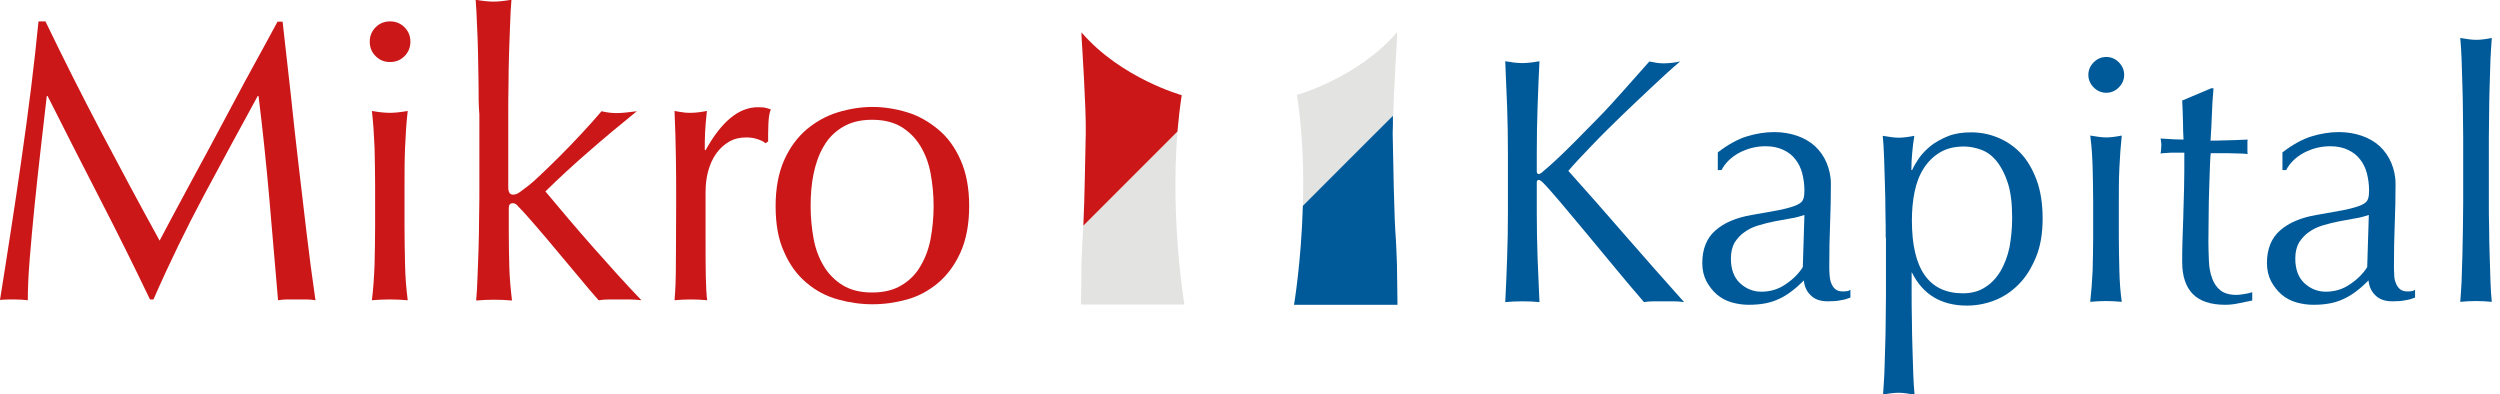 <svg width="203" height="32" viewBox="0 0 203 32" fill="none" xmlns="http://www.w3.org/2000/svg">
<g clip-path="url(#clip0_1_797)">
<path d="M113.455 2.605C110.242 6.339 105.313 7.707 105.313 7.707C105.791 10.811 105.878 13.981 105.791 16.738C105.791 16.738 112.369 10.117 113.129 9.378C113.194 6.925 113.433 3.213 113.433 3.213C113.455 2.952 113.455 2.605 113.455 2.605Z" fill="#E3E3E2"/>
<path d="M113.107 9.4C112.369 10.139 106.746 15.74 105.791 16.716C105.66 21.319 105.074 24.749 105.074 24.749H113.476C113.476 24.467 113.432 21.449 113.432 21.449C113.432 21.189 113.346 19.452 113.346 19.452C113.194 17.672 113.128 12.831 113.085 10.833C113.107 10.464 113.107 9.965 113.107 9.4Z" fill="#005A99"/>
<path d="M95.61 10.681L87.968 18.301C87.946 18.735 87.924 19.126 87.903 19.43C87.903 19.43 87.816 21.167 87.816 21.427C87.816 21.427 87.794 24.445 87.772 24.727H96.174C96.174 24.749 95.023 17.91 95.61 10.681Z" fill="#E3E3E2"/>
<path d="M95.609 10.681C95.696 9.704 95.805 8.706 95.957 7.729C95.957 7.729 91.028 6.361 87.815 2.627C87.815 2.627 87.815 2.953 87.837 3.257C87.837 3.257 88.206 8.858 88.163 10.833C88.119 12.505 88.076 16.13 87.967 18.323L95.609 10.681Z" fill="#CC1719"/>
<path d="M8.185 10.659C9.704 13.547 11.289 16.499 12.961 19.539C13.178 19.126 13.482 18.54 13.894 17.78C14.307 17.02 14.784 16.13 15.305 15.153C15.848 14.155 16.413 13.091 17.042 11.94C17.65 10.79 18.279 9.617 18.909 8.445C19.539 7.251 20.168 6.1 20.798 4.95C21.427 3.799 22.014 2.735 22.535 1.759H22.947C23.186 3.821 23.403 5.818 23.62 7.75C23.816 9.683 24.033 11.571 24.25 13.438C24.467 15.305 24.684 17.151 24.901 18.974C25.118 20.798 25.357 22.6 25.617 24.38C25.357 24.337 25.096 24.315 24.858 24.315C24.619 24.315 24.358 24.315 24.098 24.315C23.837 24.315 23.577 24.315 23.338 24.315C23.099 24.315 22.838 24.337 22.578 24.38C22.339 21.514 22.1 18.735 21.862 16.044C21.623 13.351 21.341 10.594 20.993 7.794H20.928C19.452 10.508 17.976 13.2 16.543 15.892C15.11 18.584 13.742 21.384 12.461 24.315H12.179C10.877 21.601 9.531 18.887 8.119 16.152C6.708 13.417 5.297 10.638 3.864 7.794H3.799C3.647 9.14 3.474 10.573 3.3 12.136C3.126 13.699 2.953 15.24 2.801 16.76C2.649 18.28 2.518 19.712 2.41 21.058C2.301 22.404 2.258 23.512 2.258 24.38C1.91 24.337 1.541 24.315 1.129 24.315C0.716 24.315 0.347 24.315 0 24.358C0.282 22.622 0.564 20.776 0.868 18.822C1.172 16.89 1.455 14.936 1.737 12.982C2.019 11.028 2.28 9.096 2.518 7.186C2.757 5.275 2.953 3.474 3.126 1.737H3.691C5.167 4.798 6.665 7.772 8.185 10.659Z" fill="#CC1719"/>
<path d="M30.024 3.387C30.024 2.931 30.176 2.54 30.502 2.214C30.828 1.889 31.218 1.737 31.674 1.737C32.13 1.737 32.521 1.889 32.847 2.214C33.172 2.54 33.324 2.931 33.324 3.387C33.324 3.843 33.172 4.233 32.847 4.559C32.521 4.885 32.13 5.037 31.674 5.037C31.218 5.037 30.828 4.885 30.502 4.559C30.176 4.233 30.024 3.843 30.024 3.387ZM30.459 15.066C30.459 14.09 30.437 13.069 30.415 12.005C30.372 10.942 30.307 9.943 30.198 9.01C30.806 9.118 31.284 9.162 31.653 9.162C32.022 9.162 32.499 9.118 33.107 9.01C32.999 9.943 32.934 10.942 32.89 12.005C32.847 13.069 32.847 14.09 32.847 15.066V18.431C32.847 19.409 32.868 20.429 32.89 21.493C32.912 22.556 32.999 23.533 33.107 24.38C32.608 24.337 32.13 24.315 31.653 24.315C31.175 24.315 30.697 24.337 30.198 24.38C30.307 23.512 30.372 22.556 30.415 21.493C30.437 20.429 30.459 19.409 30.459 18.431V15.066Z" fill="#CC1719"/>
<path d="M38.86 6.904C38.838 6.035 38.838 5.189 38.816 4.342C38.795 3.495 38.773 2.692 38.73 1.932C38.708 1.173 38.664 0.521 38.621 -0.021C39.229 0.087 39.707 0.13 40.076 0.13C40.445 0.13 40.922 0.087 41.53 -0.021C41.487 0.521 41.443 1.173 41.422 1.932C41.4 2.692 41.356 3.495 41.335 4.342C41.313 5.189 41.291 6.035 41.291 6.904C41.27 7.772 41.27 8.554 41.27 9.292V15.197C41.27 15.61 41.4 15.805 41.66 15.805C41.834 15.805 42.029 15.74 42.225 15.588C42.42 15.436 42.659 15.262 42.92 15.067C43.115 14.915 43.441 14.633 43.897 14.198C44.352 13.764 44.873 13.265 45.438 12.7C46.002 12.136 46.589 11.528 47.196 10.877C47.804 10.226 48.347 9.618 48.846 9.031C49.281 9.14 49.693 9.183 50.084 9.183C50.323 9.183 50.561 9.162 50.8 9.14C51.039 9.118 51.343 9.075 51.712 9.031C50.344 10.139 49.063 11.202 47.826 12.288C46.589 13.352 45.416 14.437 44.287 15.544C45.525 17.021 46.784 18.518 48.087 19.995C49.389 21.471 50.713 22.947 52.081 24.38C51.712 24.337 51.386 24.315 51.104 24.315C50.822 24.315 50.518 24.315 50.258 24.315C50.019 24.315 49.758 24.315 49.476 24.315C49.194 24.315 48.911 24.337 48.608 24.38C48.13 23.837 47.587 23.208 47.001 22.491C46.393 21.775 45.807 21.059 45.199 20.342C44.613 19.626 44.048 18.974 43.506 18.345C42.963 17.715 42.507 17.194 42.116 16.803C42.051 16.717 41.986 16.651 41.899 16.586C41.812 16.521 41.726 16.5 41.639 16.5C41.422 16.5 41.313 16.63 41.313 16.89V18.823C41.313 19.799 41.335 20.733 41.356 21.645C41.378 22.556 41.465 23.49 41.574 24.402C41.074 24.358 40.597 24.337 40.119 24.337C39.641 24.337 39.164 24.358 38.664 24.402C38.708 23.902 38.751 23.273 38.773 22.535C38.795 21.775 38.838 20.993 38.86 20.147C38.882 19.3 38.903 18.453 38.903 17.585C38.925 16.717 38.925 15.935 38.925 15.197V9.314C38.86 8.576 38.86 7.772 38.86 6.904Z" fill="#CC1719"/>
<path d="M61.547 11.311C61.243 11.202 60.917 11.159 60.592 11.159C60.071 11.159 59.615 11.267 59.202 11.506C58.79 11.745 58.442 12.071 58.16 12.461C57.878 12.852 57.661 13.33 57.509 13.873C57.357 14.415 57.292 15.001 57.292 15.631V19.191C57.292 20.624 57.292 21.731 57.313 22.513C57.335 23.273 57.357 23.902 57.422 24.38C56.988 24.337 56.554 24.315 56.119 24.315C55.642 24.315 55.186 24.337 54.773 24.38C54.839 23.642 54.882 22.643 54.882 21.384C54.882 20.125 54.904 18.584 54.904 16.738V15.696C54.904 14.849 54.904 13.894 54.882 12.787C54.86 11.68 54.839 10.421 54.773 9.009C55.012 9.053 55.229 9.096 55.446 9.118C55.663 9.161 55.881 9.161 56.119 9.161C56.315 9.161 56.51 9.14 56.727 9.118C56.944 9.096 57.161 9.053 57.4 9.009C57.313 9.791 57.27 10.399 57.248 10.855C57.227 11.311 57.227 11.745 57.227 12.157L57.292 12.201C58.573 9.878 59.984 8.706 61.547 8.706C61.742 8.706 61.916 8.727 62.046 8.727C62.176 8.749 62.372 8.814 62.589 8.879C62.48 9.14 62.415 9.531 62.394 10.052C62.372 10.573 62.372 11.05 62.372 11.484L62.155 11.636C62.068 11.528 61.851 11.419 61.547 11.311Z" fill="#CC1719"/>
<path d="M62.98 16.738C62.98 15.284 63.218 14.025 63.674 13.004C64.13 11.984 64.738 11.159 65.498 10.508C66.258 9.878 67.104 9.4 68.038 9.118C68.971 8.836 69.905 8.684 70.838 8.684C71.794 8.684 72.727 8.836 73.661 9.118C74.594 9.4 75.419 9.878 76.179 10.508C76.939 11.137 77.547 11.962 78.003 13.004C78.459 14.025 78.697 15.262 78.697 16.738C78.697 18.193 78.459 19.452 78.003 20.472C77.547 21.493 76.939 22.318 76.179 22.969C75.419 23.599 74.594 24.055 73.661 24.315C72.727 24.576 71.794 24.706 70.838 24.706C69.905 24.706 68.971 24.576 68.038 24.315C67.104 24.055 66.258 23.62 65.498 22.969C64.738 22.339 64.13 21.515 63.674 20.472C63.197 19.452 62.98 18.193 62.98 16.738ZM65.823 16.738C65.823 17.65 65.91 18.518 66.062 19.365C66.214 20.212 66.496 20.95 66.887 21.601C67.278 22.253 67.799 22.774 68.429 23.164C69.08 23.555 69.861 23.751 70.817 23.751C71.772 23.751 72.553 23.555 73.205 23.164C73.856 22.774 74.377 22.253 74.746 21.601C75.137 20.95 75.419 20.19 75.571 19.365C75.723 18.518 75.81 17.65 75.81 16.738C75.81 15.827 75.723 14.958 75.571 14.111C75.419 13.265 75.137 12.527 74.746 11.875C74.355 11.224 73.834 10.703 73.205 10.312C72.553 9.922 71.772 9.726 70.817 9.726C69.861 9.726 69.08 9.922 68.429 10.312C67.777 10.703 67.256 11.224 66.887 11.875C66.496 12.527 66.236 13.287 66.062 14.111C65.889 14.958 65.823 15.827 65.823 16.738Z" fill="#CC1719"/>
<path d="M122.226 24.532C122.291 23.36 122.334 22.166 122.378 20.95C122.421 19.734 122.443 18.497 122.443 17.259V12.353C122.443 11.094 122.421 9.878 122.378 8.662C122.334 7.468 122.269 6.231 122.226 4.972C122.464 5.015 122.703 5.037 122.942 5.08C123.159 5.102 123.398 5.124 123.615 5.124C123.832 5.124 124.071 5.102 124.288 5.08C124.505 5.059 124.744 5.015 125.004 4.972C124.939 6.231 124.896 7.447 124.852 8.662C124.809 9.856 124.787 11.094 124.787 12.353V13.916C124.787 14.068 124.852 14.133 124.961 14.133C125.026 14.133 125.178 14.046 125.352 13.873C126.025 13.308 126.719 12.657 127.436 11.941C128.174 11.224 128.89 10.464 129.65 9.704C130.41 8.945 131.127 8.141 131.843 7.338C132.559 6.535 133.254 5.753 133.927 4.993C134.144 5.037 134.34 5.059 134.513 5.102C134.709 5.124 134.882 5.145 135.078 5.145C135.295 5.145 135.534 5.124 135.751 5.102C135.968 5.08 136.207 5.037 136.424 4.993C135.751 5.558 135.013 6.231 134.188 7.012C133.363 7.794 132.516 8.575 131.669 9.4C130.823 10.225 130.019 11.007 129.26 11.81C128.5 12.592 127.848 13.287 127.349 13.873C128.89 15.588 130.432 17.346 131.995 19.148C133.558 20.95 135.143 22.73 136.749 24.532C136.467 24.489 136.185 24.467 135.903 24.467C135.62 24.467 135.338 24.467 135.056 24.467C134.795 24.467 134.535 24.467 134.274 24.467C134.014 24.467 133.753 24.489 133.493 24.532C132.82 23.75 132.06 22.86 131.235 21.862C130.41 20.863 129.607 19.886 128.825 18.953C128.044 18.019 127.327 17.172 126.698 16.413C126.068 15.675 125.591 15.132 125.287 14.828C125.135 14.676 125.026 14.611 124.939 14.611C124.852 14.611 124.787 14.676 124.787 14.784V17.259C124.787 18.518 124.809 19.734 124.852 20.95C124.896 22.166 124.961 23.36 125.004 24.532C124.57 24.489 124.114 24.467 123.615 24.467C123.137 24.467 122.681 24.489 122.226 24.532Z" fill="#005A99"/>
<path d="M139.485 12.374C140.331 11.723 141.135 11.289 141.851 11.072C142.568 10.855 143.306 10.725 144.065 10.725C144.738 10.725 145.368 10.833 145.933 11.028C146.497 11.224 146.975 11.506 147.387 11.875C147.778 12.244 148.103 12.7 148.321 13.221C148.538 13.742 148.668 14.307 148.668 14.936C148.668 16.022 148.646 17.085 148.603 18.171C148.559 19.256 148.538 20.364 148.538 21.579C148.538 21.797 148.538 22.057 148.559 22.296C148.581 22.535 148.603 22.773 148.69 22.969C148.755 23.164 148.863 23.338 149.015 23.468C149.167 23.598 149.363 23.664 149.645 23.664C149.732 23.664 149.84 23.664 149.949 23.642C150.057 23.642 150.144 23.598 150.253 23.533V24.163C150.036 24.25 149.775 24.337 149.471 24.38C149.167 24.445 148.82 24.467 148.429 24.467C147.821 24.467 147.365 24.315 147.04 23.989C146.714 23.685 146.519 23.273 146.475 22.773C145.802 23.447 145.129 23.968 144.456 24.271C143.783 24.597 142.98 24.749 142.003 24.749C141.525 24.749 141.07 24.684 140.614 24.554C140.158 24.423 139.745 24.206 139.398 23.902C139.051 23.598 138.768 23.229 138.551 22.817C138.334 22.383 138.226 21.905 138.226 21.362C138.226 20.233 138.573 19.343 139.289 18.714C140.006 18.084 140.983 17.672 142.242 17.455C143.262 17.281 144.065 17.129 144.652 17.02C145.238 16.89 145.65 16.76 145.933 16.63C146.215 16.499 146.367 16.347 146.432 16.152C146.497 15.978 146.519 15.739 146.519 15.457C146.519 14.98 146.454 14.524 146.345 14.09C146.236 13.655 146.041 13.265 145.802 12.961C145.563 12.635 145.238 12.374 144.825 12.179C144.435 11.984 143.935 11.875 143.371 11.875C142.611 11.875 141.916 12.049 141.243 12.396C140.592 12.744 140.093 13.221 139.789 13.807H139.485V12.374ZM146.519 17.455C146.193 17.563 145.824 17.672 145.39 17.737C144.956 17.824 144.521 17.889 144.087 17.976C143.653 18.062 143.219 18.171 142.785 18.301C142.35 18.431 141.981 18.605 141.656 18.844C141.33 19.061 141.07 19.365 140.852 19.691C140.657 20.038 140.549 20.472 140.549 20.993C140.549 21.883 140.809 22.556 141.308 23.012C141.808 23.468 142.394 23.685 143.023 23.685C143.74 23.685 144.413 23.49 144.999 23.077C145.585 22.687 146.063 22.209 146.388 21.688L146.519 17.455Z" fill="#005A99"/>
<path d="M153.119 19.3C153.119 18.649 153.119 17.954 153.097 17.194C153.097 16.434 153.075 15.675 153.054 14.937C153.032 14.198 153.01 13.482 152.988 12.787C152.967 12.114 152.923 11.528 152.88 11.029C153.401 11.116 153.835 11.181 154.161 11.181C154.486 11.181 154.899 11.137 155.442 11.029C155.355 11.528 155.311 12.006 155.268 12.44C155.225 12.896 155.203 13.352 155.203 13.808H155.268C155.398 13.504 155.594 13.178 155.832 12.831C156.071 12.483 156.397 12.158 156.788 11.832C157.178 11.528 157.656 11.268 158.199 11.05C158.741 10.833 159.371 10.747 160.066 10.747C160.782 10.747 161.499 10.877 162.193 11.159C162.888 11.441 163.518 11.854 164.06 12.418C164.603 12.983 165.037 13.721 165.363 14.589C165.689 15.458 165.862 16.521 165.862 17.737C165.862 18.953 165.689 19.995 165.32 20.885C164.95 21.775 164.495 22.513 163.908 23.099C163.322 23.686 162.671 24.12 161.933 24.402C161.195 24.684 160.457 24.814 159.718 24.814C157.634 24.814 156.136 23.924 155.246 22.122H155.225V23.924C155.225 24.532 155.225 25.205 155.246 25.965C155.246 26.703 155.268 27.463 155.29 28.201C155.311 28.939 155.333 29.656 155.355 30.329C155.376 31.002 155.42 31.566 155.463 32.044C154.942 31.957 154.508 31.892 154.182 31.892C153.857 31.892 153.444 31.935 152.902 32.044C152.945 31.566 152.967 31.002 153.01 30.329C153.032 29.656 153.054 28.939 153.075 28.201C153.097 27.463 153.119 26.725 153.119 25.965C153.119 25.227 153.14 24.532 153.14 23.924V19.3H153.119ZM163.387 17.694C163.387 16.565 163.279 15.61 163.04 14.871C162.801 14.133 162.497 13.547 162.128 13.091C161.759 12.635 161.347 12.331 160.869 12.158C160.391 11.984 159.936 11.897 159.48 11.897C158.72 11.897 158.068 12.049 157.526 12.375C156.983 12.7 156.549 13.135 156.201 13.677C155.854 14.22 155.615 14.85 155.463 15.588C155.311 16.326 155.246 17.086 155.246 17.911C155.246 21.862 156.636 23.816 159.393 23.816C160.066 23.816 160.674 23.664 161.173 23.338C161.672 23.034 162.085 22.6 162.432 22.036C162.758 21.471 163.018 20.82 163.17 20.082C163.3 19.365 163.387 18.562 163.387 17.694Z" fill="#005A99"/>
<path d="M169.574 6.079C169.574 5.688 169.726 5.341 170.008 5.059C170.291 4.776 170.638 4.625 171.029 4.625C171.42 4.625 171.767 4.776 172.049 5.059C172.331 5.341 172.483 5.688 172.483 6.079C172.483 6.47 172.331 6.817 172.049 7.099C171.767 7.382 171.42 7.534 171.029 7.534C170.638 7.534 170.291 7.382 170.008 7.099C169.726 6.817 169.574 6.47 169.574 6.079ZM169.965 16.326C169.965 15.479 169.943 14.568 169.922 13.634C169.9 12.7 169.835 11.81 169.726 11.007C170.247 11.094 170.681 11.159 171.007 11.159C171.333 11.159 171.745 11.116 172.288 11.007C172.201 11.832 172.136 12.7 172.093 13.634C172.049 14.568 172.049 15.458 172.049 16.326V19.279C172.049 20.125 172.071 21.037 172.093 21.971C172.114 22.904 172.179 23.751 172.288 24.511C171.854 24.467 171.42 24.445 171.007 24.445C170.595 24.445 170.16 24.467 169.726 24.511C169.813 23.751 169.878 22.904 169.922 21.971C169.943 21.037 169.965 20.147 169.965 19.279V16.326Z" fill="#005A99"/>
<path d="M179.734 7.208C179.669 7.924 179.626 8.641 179.604 9.336C179.582 10.03 179.539 10.725 179.495 11.42C179.712 11.42 180.103 11.42 180.668 11.398C181.232 11.398 181.862 11.354 182.513 11.333C182.491 11.398 182.491 11.485 182.491 11.637V11.919V12.223C182.491 12.353 182.491 12.44 182.513 12.505C182.274 12.483 182.014 12.462 181.753 12.462C181.493 12.462 181.21 12.44 180.906 12.44H179.517C179.495 12.505 179.474 12.809 179.452 13.352C179.43 13.873 179.408 14.502 179.387 15.241C179.365 15.979 179.343 16.738 179.343 17.52C179.343 18.323 179.322 19.018 179.322 19.648C179.322 20.169 179.343 20.69 179.365 21.211C179.387 21.732 179.474 22.188 179.626 22.6C179.777 23.013 179.995 23.338 180.299 23.577C180.602 23.816 181.037 23.946 181.601 23.946C181.753 23.946 181.948 23.924 182.209 23.881C182.469 23.838 182.687 23.794 182.882 23.729V24.402C182.556 24.467 182.209 24.532 181.818 24.619C181.427 24.706 181.058 24.749 180.689 24.749C179.495 24.749 178.605 24.445 178.041 23.859C177.476 23.273 177.194 22.405 177.194 21.276C177.194 20.755 177.194 20.212 177.216 19.604C177.237 19.018 177.259 18.345 177.281 17.65C177.303 16.934 177.324 16.152 177.346 15.284C177.368 14.416 177.368 13.46 177.368 12.397H176.456C176.304 12.397 176.152 12.397 175.978 12.418C175.805 12.418 175.631 12.44 175.436 12.462C175.457 12.353 175.479 12.245 175.479 12.136C175.479 12.027 175.501 11.919 175.501 11.81C175.501 11.724 175.501 11.615 175.479 11.528C175.479 11.441 175.457 11.333 175.436 11.246C176.282 11.311 176.912 11.333 177.303 11.333C177.281 10.964 177.259 10.486 177.259 9.922C177.259 9.357 177.216 8.771 177.194 8.163L179.56 7.165H179.734V7.208Z" fill="#005A99"/>
<path d="M185.335 12.374C186.182 11.723 186.985 11.289 187.702 11.072C188.418 10.855 189.156 10.725 189.916 10.725C190.589 10.725 191.219 10.833 191.783 11.028C192.348 11.224 192.825 11.506 193.238 11.875C193.628 12.244 193.954 12.7 194.171 13.221C194.388 13.742 194.519 14.307 194.519 14.936C194.519 16.022 194.497 17.085 194.453 18.171C194.41 19.235 194.388 20.364 194.388 21.579C194.388 21.797 194.388 22.057 194.41 22.296C194.41 22.556 194.453 22.773 194.54 22.969C194.605 23.164 194.714 23.338 194.866 23.468C195.018 23.598 195.213 23.664 195.495 23.664C195.582 23.664 195.691 23.664 195.799 23.642C195.908 23.642 195.995 23.598 196.103 23.533V24.163C195.886 24.25 195.626 24.337 195.322 24.38C195.018 24.445 194.67 24.467 194.28 24.467C193.672 24.467 193.216 24.315 192.89 23.989C192.565 23.685 192.369 23.273 192.326 22.773C191.653 23.447 190.98 23.968 190.307 24.271C189.634 24.597 188.831 24.749 187.854 24.749C187.376 24.749 186.92 24.684 186.464 24.554C186.008 24.423 185.596 24.206 185.248 23.902C184.901 23.598 184.619 23.229 184.402 22.817C184.185 22.383 184.076 21.905 184.076 21.362C184.076 20.233 184.424 19.343 185.14 18.714C185.856 18.084 186.833 17.672 188.092 17.455C189.113 17.281 189.916 17.129 190.502 17.02C191.088 16.89 191.501 16.76 191.783 16.63C192.065 16.499 192.217 16.347 192.282 16.152C192.348 15.978 192.369 15.739 192.369 15.457C192.369 14.98 192.304 14.524 192.196 14.09C192.087 13.655 191.892 13.265 191.653 12.961C191.414 12.635 191.088 12.374 190.676 12.179C190.285 11.984 189.786 11.875 189.221 11.875C188.462 11.875 187.767 12.049 187.094 12.396C186.443 12.744 185.943 13.221 185.639 13.807H185.335V12.374ZM192.348 17.455C192.022 17.563 191.653 17.672 191.219 17.737C190.784 17.824 190.35 17.889 189.916 17.976C189.482 18.062 189.048 18.171 188.613 18.301C188.179 18.431 187.81 18.605 187.485 18.844C187.159 19.061 186.898 19.365 186.681 19.691C186.486 20.038 186.377 20.472 186.377 20.993C186.377 21.883 186.638 22.556 187.137 23.012C187.637 23.468 188.223 23.685 188.852 23.685C189.569 23.685 190.242 23.49 190.828 23.077C191.414 22.687 191.892 22.209 192.217 21.688L192.348 17.455Z" fill="#005A99"/>
<path d="M199.99 9.162C199.99 8.402 199.968 7.664 199.946 6.926C199.924 6.187 199.903 5.471 199.881 4.798C199.859 4.125 199.816 3.561 199.772 3.083C200.293 3.17 200.728 3.235 201.053 3.235C201.379 3.235 201.791 3.192 202.334 3.083C202.291 3.561 202.269 4.125 202.226 4.798C202.204 5.471 202.182 6.187 202.161 6.926C202.139 7.664 202.117 8.424 202.117 9.162C202.117 9.922 202.095 10.616 202.095 11.268V16.413C202.095 17.064 202.095 17.759 202.117 18.519C202.117 19.278 202.139 20.017 202.161 20.755C202.182 21.493 202.204 22.188 202.226 22.86C202.247 23.534 202.291 24.076 202.334 24.51C201.9 24.467 201.466 24.445 201.053 24.445C200.641 24.445 200.207 24.467 199.772 24.51C199.816 24.076 199.838 23.534 199.881 22.86C199.903 22.188 199.924 21.493 199.946 20.755C199.968 20.017 199.968 19.257 199.99 18.519C199.99 17.759 200.011 17.064 200.011 16.413V11.268C200.011 10.638 199.99 9.922 199.99 9.162Z" fill="#005A99"/>
</g>
<defs>
<clipPath id="clip0_1_797">
<rect width="202.334" height="32" fill="white"/>
</clipPath>
</defs>
</svg>
